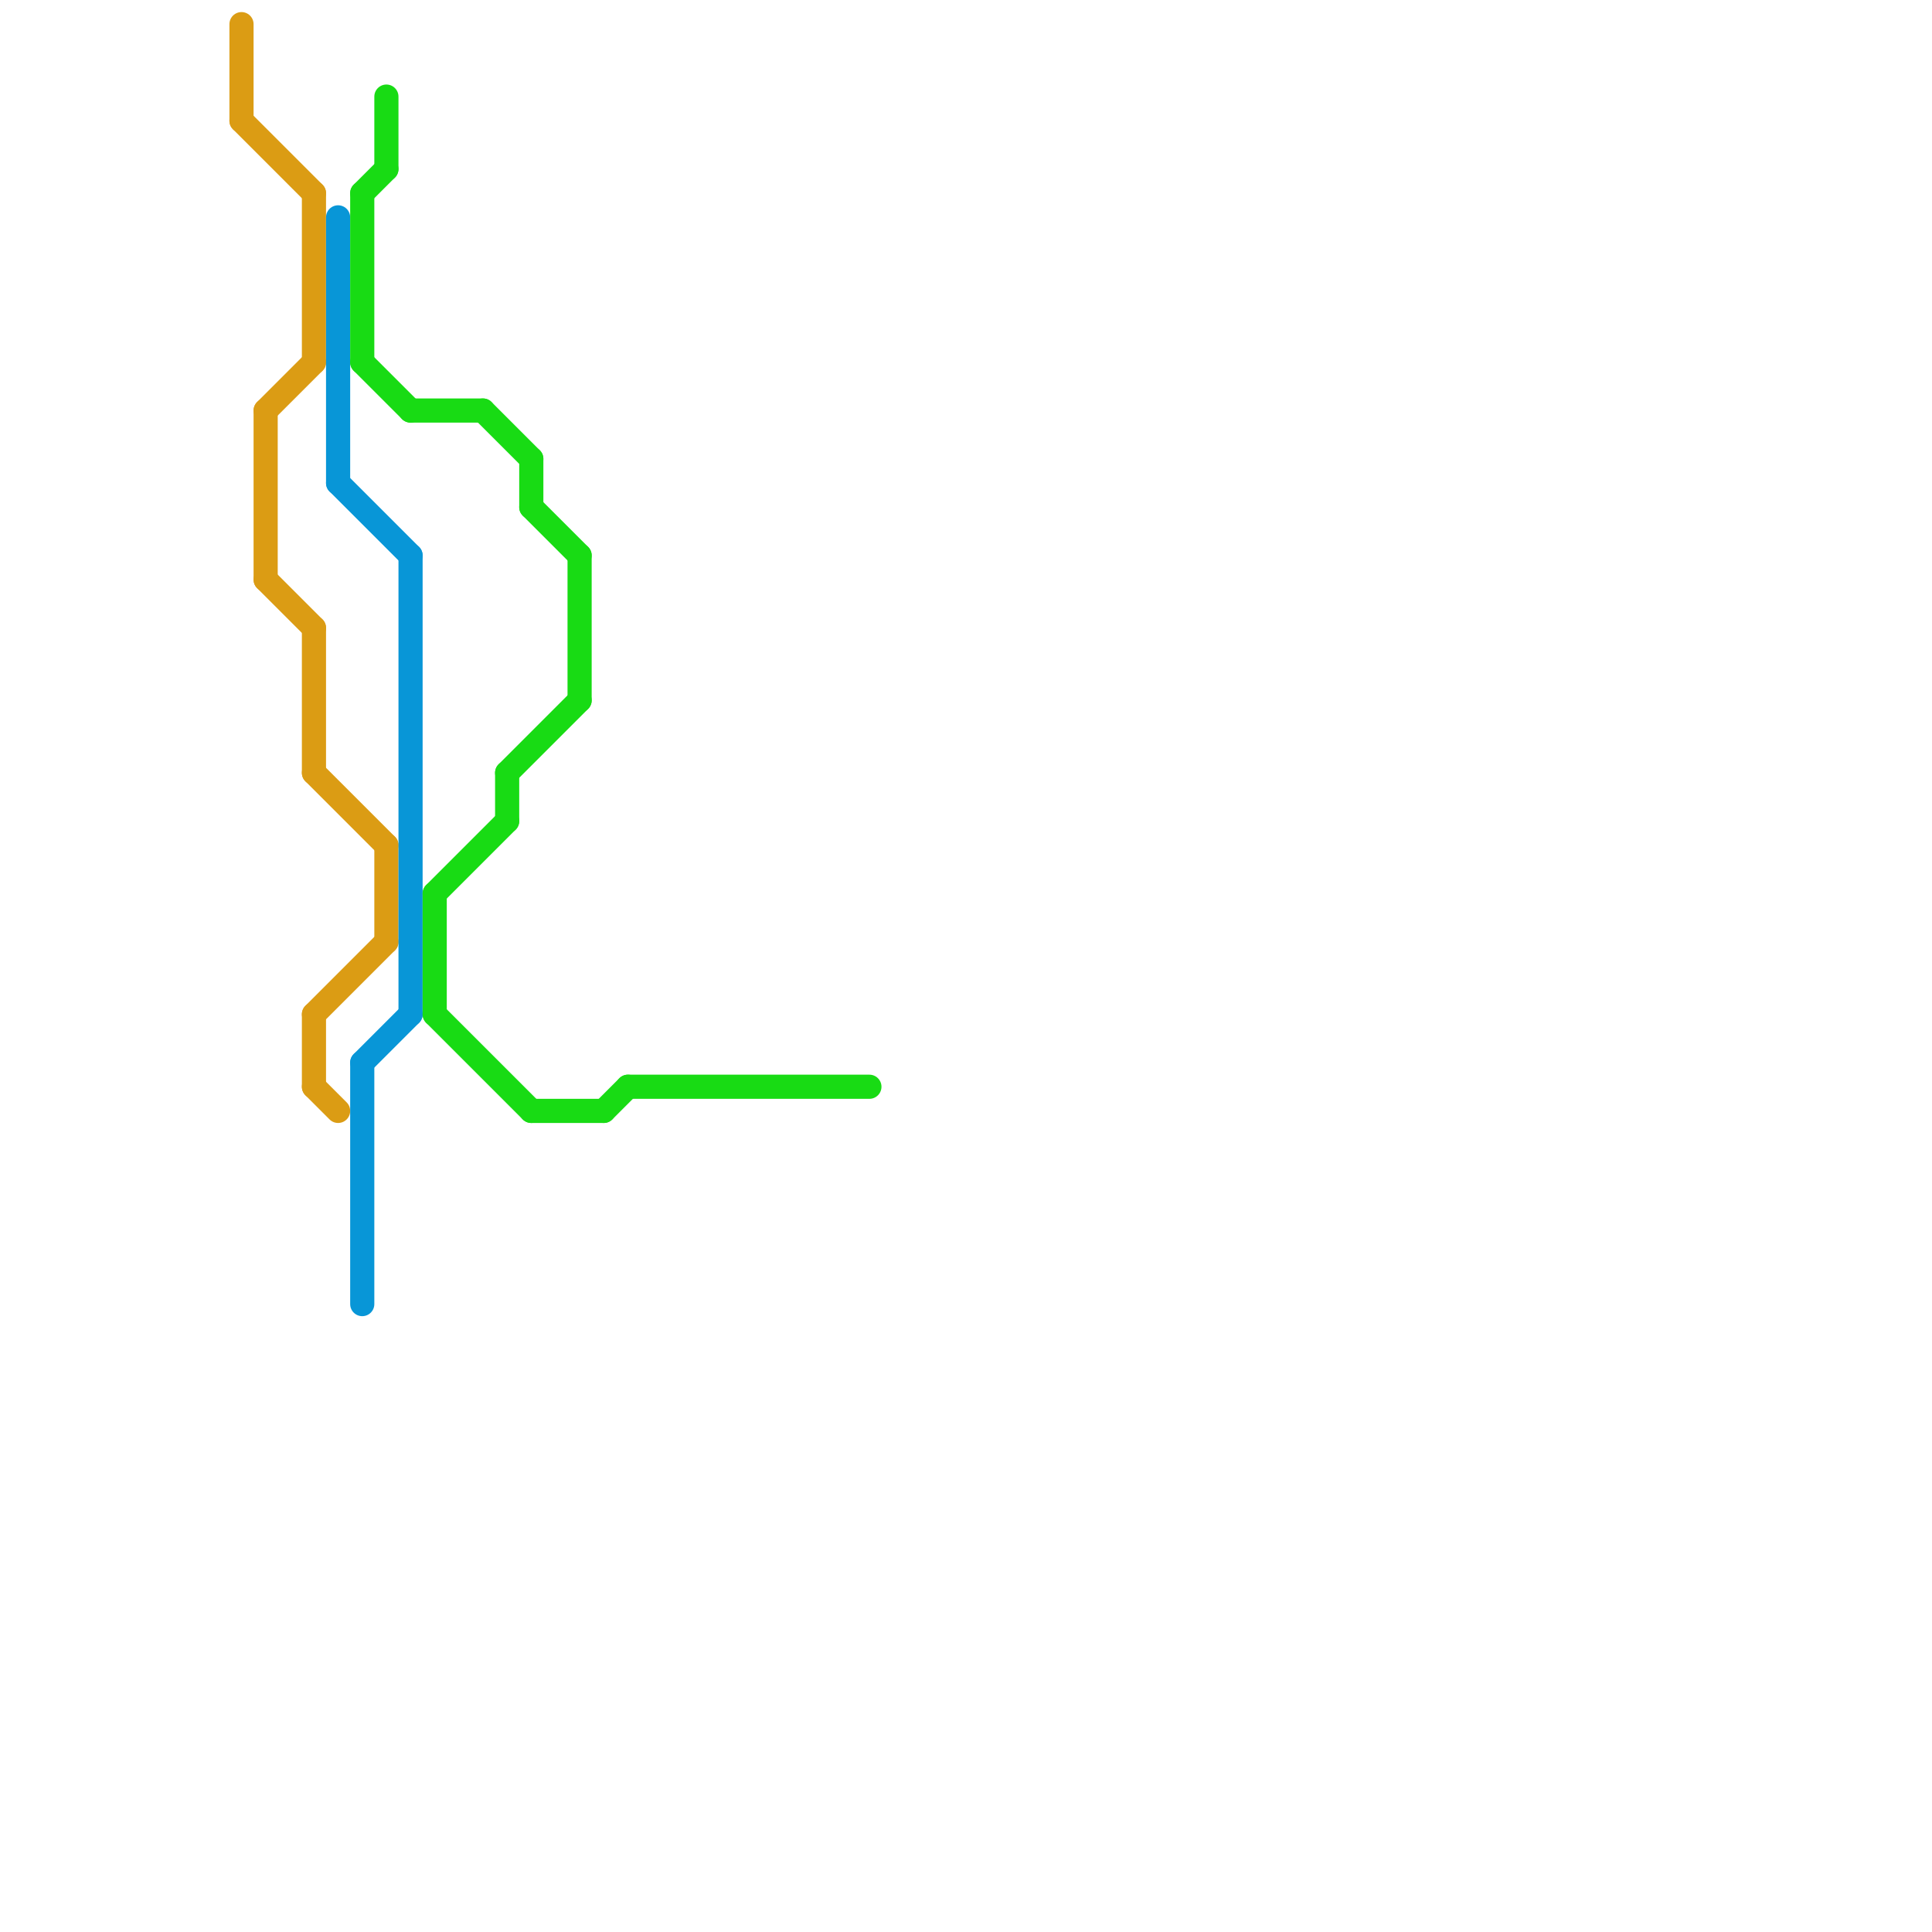 
<svg version="1.1" xmlns="http://www.w3.org/2000/svg" viewBox="0 0 80 80">
<style>text { font: 1px Helvetica; font-weight: 600; white-space: pre; dominant-baseline: central; } line { stroke-width: 1; fill: none; stroke-linecap: round; stroke-linejoin: round; } .c0 { stroke: #db9c14 } .c1 { stroke: #0896d7 } .c2 { stroke: #18db14 }</style><defs><g id="wm-xf"><circle r="1.2" fill="#000"/><circle r="0.9" fill="#fff"/><circle r="0.6" fill="#000"/><circle r="0.3" fill="#fff"/></g><g id="wm"><circle r="0.6" fill="#000"/><circle r="0.3" fill="#fff"/></g></defs><line class="c0" x1="13" y1="45" x2="14" y2="46"/><line class="c0" x1="11" y1="24" x2="13" y2="26"/><line class="c0" x1="13" y1="42" x2="13" y2="45"/><line class="c0" x1="11" y1="17" x2="11" y2="24"/><line class="c0" x1="10" y1="1" x2="10" y2="5"/><line class="c0" x1="13" y1="26" x2="13" y2="32"/><line class="c0" x1="16" y1="35" x2="16" y2="39"/><line class="c0" x1="11" y1="17" x2="13" y2="15"/><line class="c0" x1="13" y1="32" x2="16" y2="35"/><line class="c0" x1="13" y1="42" x2="16" y2="39"/><line class="c0" x1="13" y1="8" x2="13" y2="15"/><line class="c0" x1="10" y1="5" x2="13" y2="8"/><line class="c1" x1="14" y1="20" x2="17" y2="23"/><line class="c1" x1="14" y1="9" x2="14" y2="20"/><line class="c1" x1="17" y1="23" x2="17" y2="42"/><line class="c1" x1="15" y1="44" x2="17" y2="42"/><line class="c1" x1="15" y1="44" x2="15" y2="54"/><line class="c2" x1="18" y1="42" x2="22" y2="46"/><line class="c2" x1="21" y1="32" x2="21" y2="34"/><line class="c2" x1="24" y1="23" x2="24" y2="29"/><line class="c2" x1="15" y1="8" x2="16" y2="7"/><line class="c2" x1="17" y1="17" x2="20" y2="17"/><line class="c2" x1="22" y1="21" x2="24" y2="23"/><line class="c2" x1="18" y1="37" x2="21" y2="34"/><line class="c2" x1="16" y1="4" x2="16" y2="7"/><line class="c2" x1="15" y1="8" x2="15" y2="15"/><line class="c2" x1="22" y1="46" x2="25" y2="46"/><line class="c2" x1="26" y1="45" x2="36" y2="45"/><line class="c2" x1="22" y1="19" x2="22" y2="21"/><line class="c2" x1="20" y1="17" x2="22" y2="19"/><line class="c2" x1="18" y1="37" x2="18" y2="42"/><line class="c2" x1="21" y1="32" x2="24" y2="29"/><line class="c2" x1="15" y1="15" x2="17" y2="17"/><line class="c2" x1="25" y1="46" x2="26" y2="45"/>
</svg>
